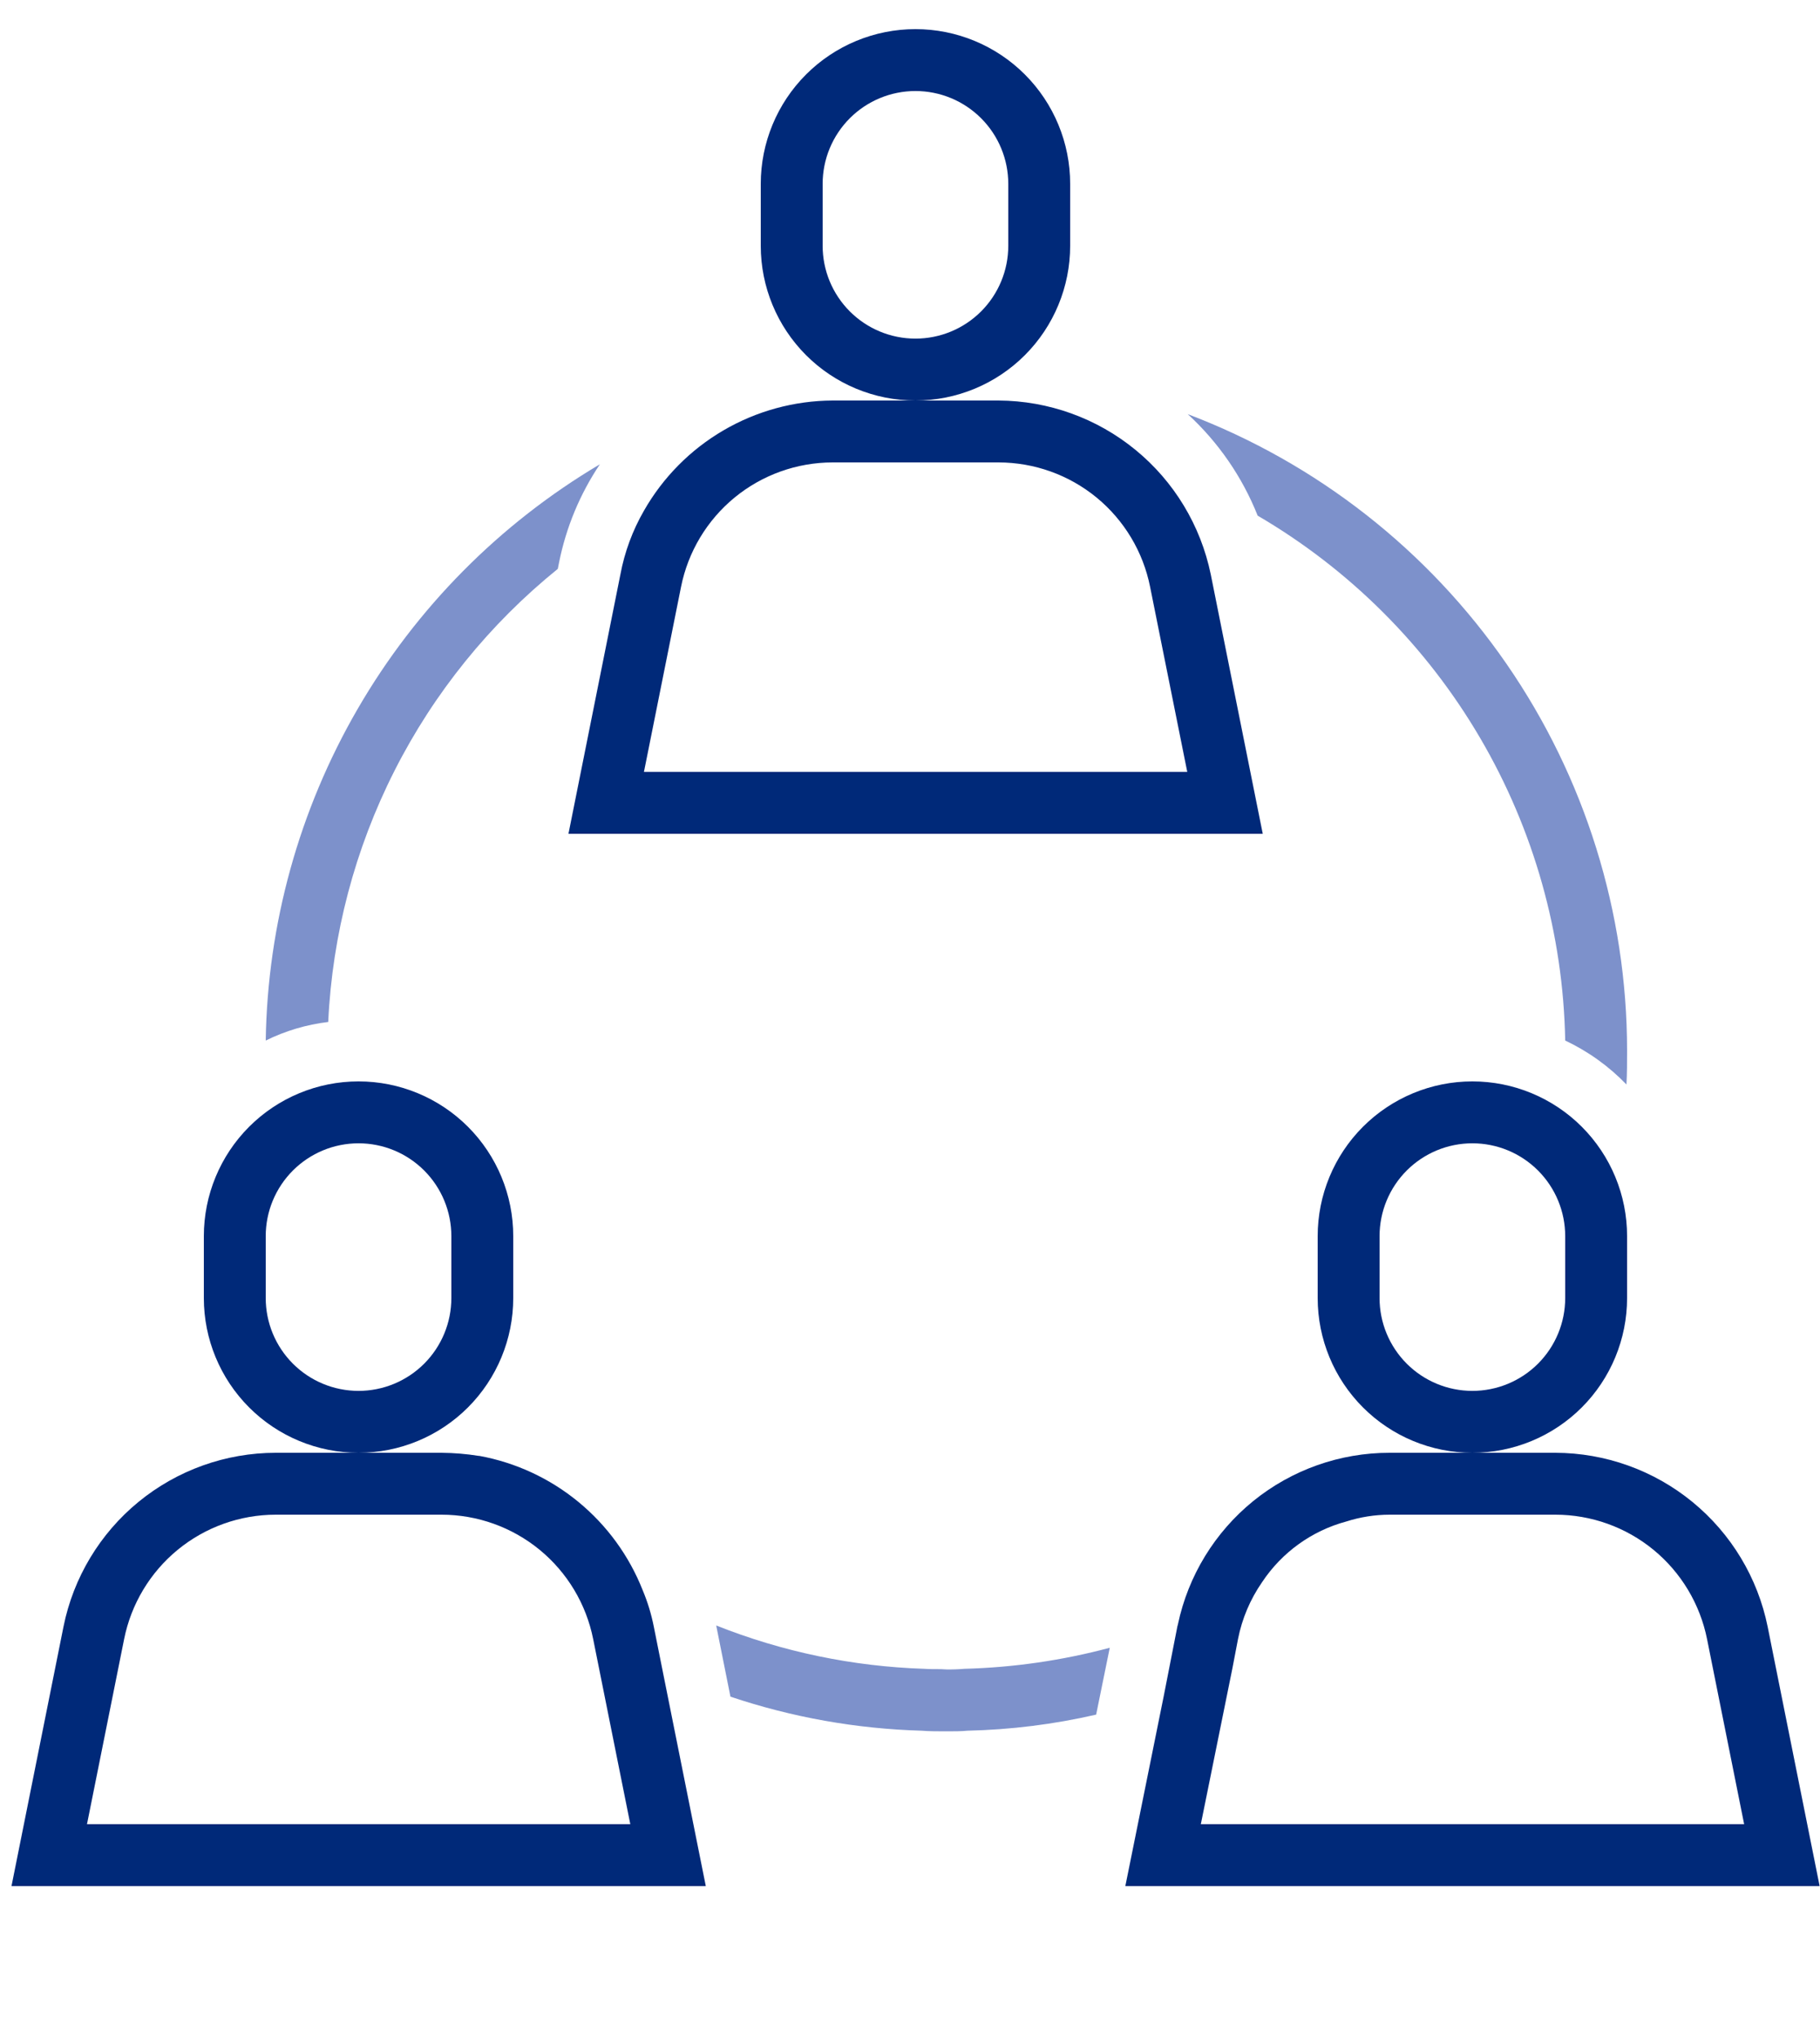 <svg width="50" height="56" viewBox="0 0 50 56" fill="none" xmlns="http://www.w3.org/2000/svg">
<path d="M7.3 28.578C7.839 28.312 8.42 28.139 9.017 28.068C9.13 25.666 9.75 23.315 10.837 21.17C11.924 19.025 13.454 17.135 15.324 15.624L15.358 15.454C15.55 14.488 15.932 13.569 16.48 12.751C13.725 14.384 11.434 16.697 9.827 19.468C8.22 22.238 7.35 25.375 7.3 28.578V28.578ZM26.493 45.833C26.329 45.847 26.165 45.853 26 45.85C25.796 45.833 25.609 45.85 25.388 45.833C23.43 45.769 21.497 45.367 19.676 44.643L20.067 46.598C21.762 47.167 23.532 47.482 25.32 47.533C25.524 47.55 25.762 47.55 26 47.55C26.204 47.55 26.425 47.55 26.578 47.533C27.769 47.506 28.953 47.358 30.114 47.091L30.488 45.255C29.185 45.603 27.845 45.797 26.496 45.833H26.493ZM32.63 11.374C33.472 12.147 34.129 13.1 34.551 14.162C37.078 15.639 39.182 17.74 40.661 20.265C42.141 22.789 42.946 25.652 43 28.578C43.63 28.875 44.2 29.284 44.683 29.785C44.7 29.479 44.7 29.173 44.7 28.85C44.698 25.057 43.543 21.353 41.387 18.232C39.231 15.111 36.177 12.719 32.63 11.374V11.374Z" fill="#7D91CB"/>
<path d="M48.562 44.677C48.289 43.331 47.559 42.121 46.497 41.251C45.435 40.381 44.105 39.904 42.731 39.9H40.45C41.577 39.9 42.658 39.452 43.455 38.655C44.252 37.858 44.7 36.777 44.7 35.65V33.95C44.7 32.823 44.252 31.742 43.455 30.945C42.658 30.148 41.577 29.7 40.45 29.7C39.323 29.7 38.242 30.148 37.445 30.945C36.648 31.742 36.2 32.823 36.2 33.95V35.65C36.2 36.777 36.648 37.858 37.445 38.655C38.242 39.452 39.323 39.9 40.45 39.9H38.175C36.813 39.899 35.492 40.366 34.433 41.223C33.375 42.081 32.643 43.276 32.361 44.609C32.361 44.626 32.344 44.66 32.344 44.677L31.971 46.581L30.916 51.8H49.99L48.562 44.677ZM37.9 35.65V33.95C37.9 33.274 38.169 32.625 38.647 32.147C39.125 31.669 39.774 31.4 40.45 31.4C41.126 31.4 41.775 31.669 42.253 32.147C42.731 32.625 43 33.274 43 33.95V35.65C43 36.326 42.731 36.975 42.253 37.453C41.775 37.931 41.126 38.2 40.45 38.2C39.774 38.2 39.125 37.931 38.647 37.453C38.169 36.975 37.9 36.326 37.9 35.65ZM32.99 50.1L33.858 45.816L34.011 45.017C34.121 44.456 34.347 43.923 34.673 43.453C35.216 42.635 36.038 42.042 36.986 41.787C37.37 41.664 37.772 41.601 38.175 41.6H42.731C43.714 41.601 44.665 41.941 45.425 42.564C46.184 43.187 46.704 44.054 46.897 45.017L47.916 50.1H32.99Z" fill="#002979"/>
<path d="M18.2 45.867L17.962 44.677C17.894 44.333 17.792 43.997 17.656 43.674C17.283 42.729 16.675 41.894 15.89 41.249C15.105 40.603 14.168 40.168 13.168 39.985H13.151C12.814 39.931 12.473 39.903 12.131 39.9H9.85C10.977 39.9 12.058 39.452 12.855 38.655C13.652 37.858 14.1 36.777 14.1 35.65V33.95C14.1 32.823 13.652 31.742 12.855 30.945C12.058 30.148 10.977 29.7 9.85 29.7C8.723 29.7 7.642 30.148 6.845 30.945C6.048 31.742 5.6 32.823 5.6 33.95V35.65C5.6 36.777 6.048 37.858 6.845 38.655C7.642 39.452 8.723 39.9 9.85 39.9H7.575C6.201 39.901 4.87 40.377 3.807 41.247C2.744 42.118 2.015 43.33 1.744 44.677L0.316 51.8H19.39L18.2 45.867ZM7.3 35.65V33.95C7.3 33.274 7.569 32.625 8.047 32.147C8.525 31.669 9.174 31.4 9.85 31.4C10.526 31.4 11.175 31.669 11.653 32.147C12.131 32.625 12.4 33.274 12.4 33.95V35.65C12.4 36.326 12.131 36.975 11.653 37.453C11.175 37.931 10.526 38.2 9.85 38.2C9.174 38.2 8.525 37.931 8.047 37.453C7.569 36.975 7.3 36.326 7.3 35.65ZM2.39 50.1L3.41 45.017C3.603 44.054 4.123 43.187 4.882 42.564C5.642 41.941 6.593 41.601 7.575 41.6H12.131C13.114 41.601 14.065 41.941 14.825 42.564C15.584 43.187 16.104 44.054 16.296 45.017L17.316 50.1H2.39Z" fill="#002979"/>
<path d="M33.263 15.777C32.986 14.433 32.256 13.224 31.194 12.355C30.132 11.485 28.804 11.007 27.431 11H25.15C26.277 11 27.358 10.552 28.155 9.755C28.952 8.958 29.4 7.877 29.4 6.75V5.05C29.4 3.923 28.952 2.842 28.155 2.045C27.358 1.248 26.277 0.8 25.15 0.8C24.023 0.8 22.942 1.248 22.145 2.045C21.348 2.842 20.9 3.923 20.9 5.05V6.75C20.9 7.877 21.348 8.958 22.145 9.755C22.942 10.552 24.023 11 25.15 11H22.875C21.822 11.005 20.788 11.287 19.878 11.818C18.967 12.349 18.213 13.111 17.691 14.026C17.378 14.569 17.159 15.161 17.044 15.777L15.617 22.9H34.691L33.263 15.777ZM22.6 6.75V5.05C22.6 4.374 22.869 3.725 23.347 3.247C23.825 2.769 24.474 2.5 25.15 2.5C25.826 2.5 26.475 2.769 26.953 3.247C27.431 3.725 27.7 4.374 27.7 5.05V6.75C27.7 7.426 27.431 8.075 26.953 8.553C26.475 9.031 25.826 9.3 25.15 9.3C24.474 9.3 23.825 9.031 23.347 8.553C22.869 8.075 22.6 7.426 22.6 6.75V6.75ZM17.691 21.2L18.71 16.117C18.903 15.154 19.423 14.287 20.182 13.664C20.942 13.041 21.893 12.701 22.875 12.7H27.431C28.414 12.701 29.365 13.041 30.125 13.664C30.884 14.287 31.404 15.154 31.596 16.117L32.617 21.2H17.691Z" fill="#002979"/>
</svg>
